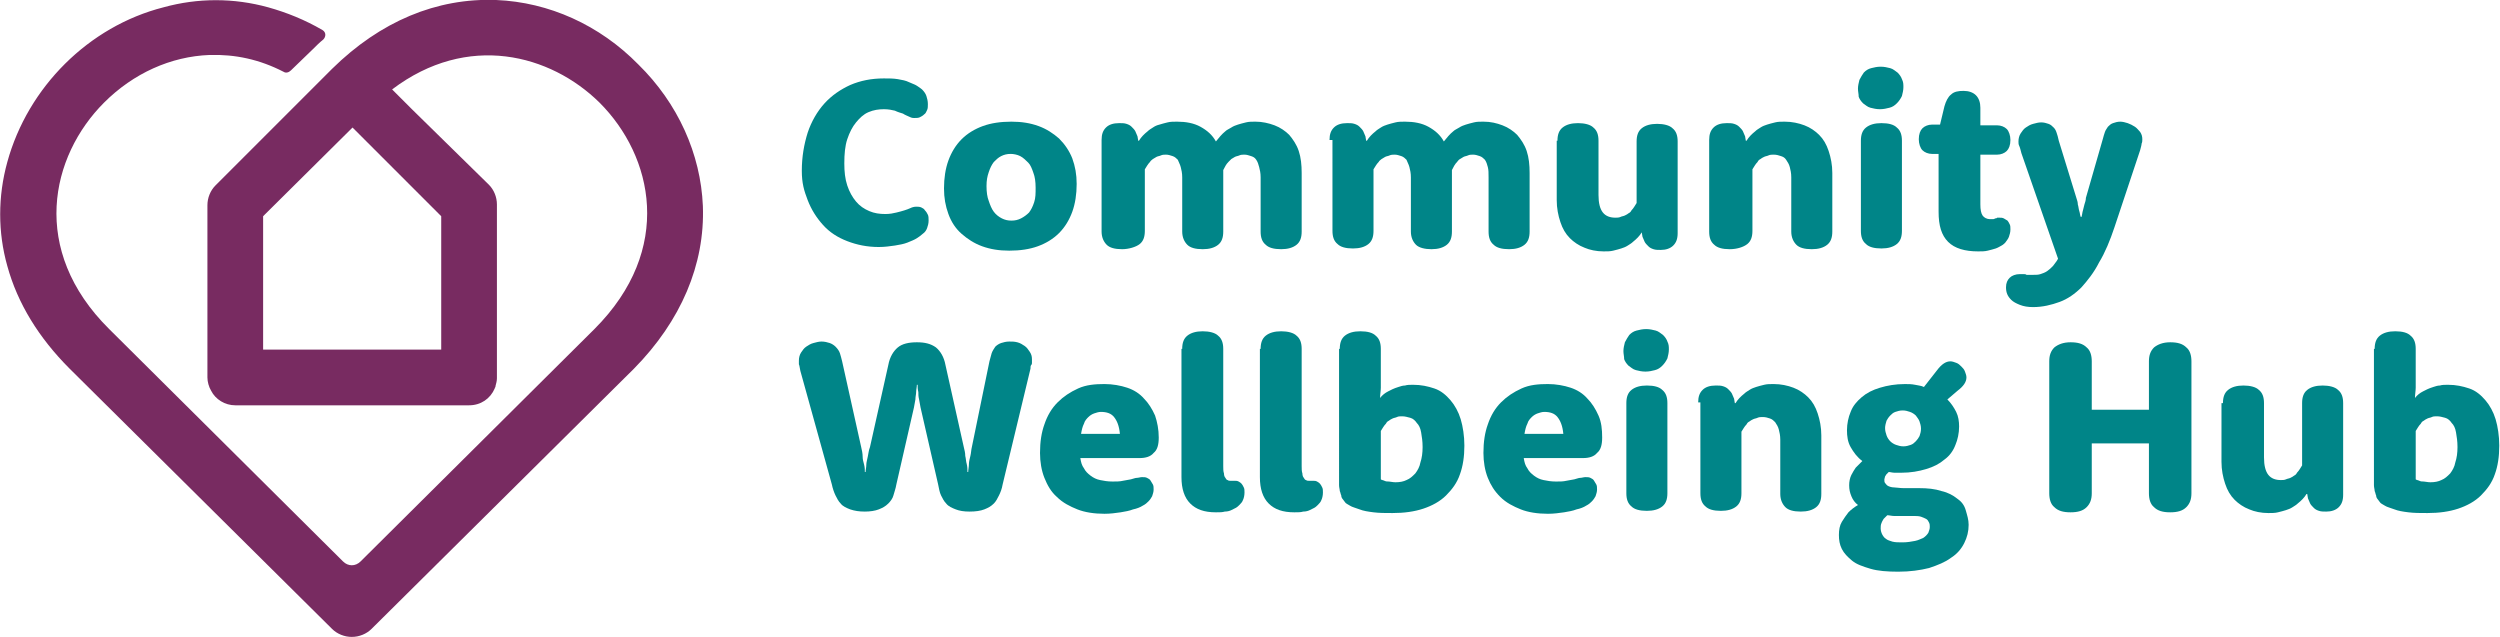 <?xml version="1.0" encoding="UTF-8"?>
<!-- Generator: Adobe Illustrator 25.3.1, SVG Export Plug-In . SVG Version: 6.00 Build 0)  -->
<svg xmlns="http://www.w3.org/2000/svg" xmlns:xlink="http://www.w3.org/1999/xlink" id="Layer_1" x="0px" y="0px" viewBox="0 0 341.1 86.9" style="enable-background:new 0 0 341.1 86.9;" xml:space="preserve">
<style type="text/css">
	.st0{fill:#782B61;}
	.st1{fill:#008588;}
</style>
<path class="st0" d="M95.9,28.1c-0.3-7.1-3.4-14-8.8-19.3C81.8,3.4,74.9,0.3,67.7,0c-8.1-0.3-15.8,2.9-22.4,9.4L29.4,25.3  C28.7,26,28.3,27,28.3,28v23.5c0,0.6,0.2,1.3,0.5,1.8c0.6,1.2,1.9,2,3.3,2H64c1.6,0,2.9-0.9,3.5-2.3c0-0.1,0.1-0.2,0.1-0.2v-0.1  c0.1-0.4,0.2-0.7,0.2-1.1V27.9c0-1-0.4-2-1.1-2.7L56.2,14.9l-2.7-2.7C63.8,4.4,75.1,7.4,81.8,14c7.3,7.3,10.2,20-0.7,30.9L49.2,76.6  c-0.7,0.7-1.7,0.7-2.4,0L14.9,44.9C4,34.1,6.9,21.3,14.2,14c4-4,9.1-6.3,14.4-6.5c3.5-0.1,6.8,0.6,10.1,2.3c0.3,0.2,0.7,0.1,1-0.2  l3-2.9c0.5-0.5,0.9-0.9,1.4-1.3c0.4-0.4,0.4-1-0.1-1.3c-2.4-1.4-4.9-2.4-7.4-3.1C31.9-0.3,27-0.3,22.3,1C12.1,3.6,3.8,11.9,1,22.1  c-1.3,4.7-1.3,9.6,0,14.2c1.4,5.1,4.3,9.8,8.5,14l35.8,35.5c0.7,0.7,1.7,1.1,2.7,1.1s2-0.4,2.7-1.1l35.8-35.5  C92.9,43.8,96.2,36.1,95.9,28.1z M60.2,29.5v18.2H35.9V29.5l12.2-12.1C48.1,17.4,60.2,29.5,60.2,29.5z"></path>
<g>
	<g>
		<path class="st1" d="M109.4,23.3c0-1.9,0.3-3.6,0.8-5.2c0.5-1.5,1.3-2.9,2.3-4c1-1.1,2.2-1.9,3.5-2.5c1.4-0.6,2.9-0.9,4.6-0.9    c0.7,0,1.3,0,1.9,0.1c0.6,0.1,1.1,0.2,1.5,0.4s0.8,0.3,1.1,0.5s0.6,0.4,0.7,0.5c0.3,0.3,0.5,0.6,0.6,0.9c0.1,0.3,0.2,0.7,0.2,1.1    c0,0.3,0,0.6-0.1,0.8c-0.1,0.2-0.2,0.5-0.4,0.6c-0.2,0.2-0.4,0.3-0.6,0.4c-0.2,0.1-0.5,0.1-0.8,0.1c-0.3,0-0.5-0.1-0.7-0.2    s-0.5-0.2-0.8-0.4c-0.3-0.1-0.7-0.2-1.1-0.4c-0.4-0.1-0.9-0.2-1.5-0.2c-0.7,0-1.4,0.1-2.1,0.4c-0.7,0.3-1.2,0.8-1.7,1.4    c-0.5,0.6-0.9,1.4-1.2,2.3c-0.3,0.9-0.4,2-0.4,3.3c0,1.1,0.1,2.1,0.4,3c0.3,0.9,0.7,1.6,1.2,2.2c0.5,0.6,1.1,1,1.8,1.3    s1.4,0.4,2.2,0.4c0.6,0,1.1-0.1,1.5-0.2c0.4-0.1,0.8-0.2,1.1-0.3s0.6-0.2,0.8-0.3c0.2-0.1,0.5-0.2,0.8-0.2c0.2,0,0.5,0,0.7,0.1    c0.2,0.1,0.4,0.2,0.5,0.4c0.2,0.2,0.3,0.4,0.4,0.6c0.1,0.2,0.1,0.5,0.1,0.8c0,0.4-0.1,0.7-0.2,1s-0.3,0.6-0.6,0.8    c-0.2,0.2-0.5,0.4-0.8,0.6c-0.3,0.2-0.8,0.4-1.3,0.6c-0.5,0.2-1.1,0.3-1.7,0.4c-0.7,0.1-1.4,0.2-2.2,0.2c-1.6,0-3-0.3-4.3-0.8    s-2.4-1.2-3.3-2.2s-1.6-2.1-2.1-3.4S109.4,25,109.4,23.3z"></path>
		<path class="st1" d="M128.8,25.7c0-1.4,0.2-2.7,0.6-3.8c0.4-1.1,1-2.1,1.8-2.9c0.8-0.8,1.8-1.4,2.9-1.8c1.1-0.4,2.4-0.6,3.9-0.6    c1.4,0,2.6,0.2,3.7,0.6c1.1,0.4,2,1,2.8,1.7c0.8,0.8,1.4,1.7,1.8,2.7c0.4,1.1,0.6,2.2,0.6,3.5c0,1.4-0.2,2.7-0.6,3.8    c-0.4,1.1-1,2.1-1.8,2.9c-0.8,0.8-1.8,1.4-2.9,1.8c-1.1,0.4-2.4,0.6-3.9,0.6c-1.4,0-2.6-0.2-3.7-0.6c-1.1-0.4-2-1-2.8-1.7    c-0.8-0.7-1.4-1.6-1.8-2.7C129,28.1,128.8,27,128.8,25.7z M134.6,25.4c0,0.8,0.1,1.5,0.3,2c0.2,0.6,0.4,1.1,0.7,1.5    c0.3,0.4,0.7,0.7,1.1,0.9c0.4,0.2,0.8,0.3,1.3,0.3c0.5,0,0.9-0.1,1.3-0.3c0.4-0.2,0.8-0.5,1.1-0.8c0.3-0.4,0.5-0.8,0.7-1.4    c0.2-0.6,0.2-1.2,0.2-2s-0.1-1.5-0.3-2c-0.2-0.6-0.4-1.1-0.7-1.4s-0.7-0.7-1.1-0.9c-0.4-0.2-0.9-0.3-1.3-0.3    c-0.5,0-0.9,0.1-1.3,0.3c-0.4,0.2-0.7,0.5-1,0.8c-0.3,0.4-0.5,0.8-0.7,1.4S134.6,24.6,134.6,25.4z"></path>
		<path class="st1" d="M150.3,19.1c0-0.8,0.2-1.3,0.6-1.7c0.4-0.4,1-0.6,1.8-0.6c0.4,0,0.7,0,1,0.1c0.3,0.1,0.5,0.2,0.7,0.4    s0.4,0.4,0.5,0.6s0.2,0.5,0.3,0.7l0.1,0.6h0.1c0.3-0.5,0.7-0.9,1.2-1.3c0.2-0.2,0.4-0.3,0.7-0.5s0.5-0.3,0.9-0.4    c0.3-0.1,0.7-0.2,1.1-0.3s0.8-0.1,1.3-0.1c1.2,0,2.3,0.2,3.2,0.7c0.9,0.5,1.6,1.1,2.1,2c0.4-0.5,0.8-1,1.3-1.4    c0.2-0.2,0.5-0.3,0.8-0.5c0.3-0.2,0.6-0.3,0.9-0.4c0.3-0.1,0.7-0.2,1.1-0.3c0.4-0.1,0.8-0.1,1.3-0.1c0.9,0,1.8,0.2,2.6,0.5    c0.8,0.3,1.5,0.8,2,1.3c0.5,0.6,1,1.3,1.3,2.2s0.4,1.9,0.4,3v8c0,0.8-0.2,1.4-0.7,1.8s-1.2,0.6-2.1,0.6c-1,0-1.7-0.2-2.1-0.6    c-0.5-0.4-0.7-1-0.7-1.8v-7.4c0-0.6-0.1-1-0.2-1.4c-0.1-0.4-0.2-0.7-0.4-1s-0.4-0.4-0.7-0.5c-0.3-0.1-0.6-0.2-0.9-0.2    c-0.2,0-0.5,0-0.7,0.1s-0.4,0.1-0.6,0.2s-0.3,0.2-0.5,0.3c-0.1,0.1-0.3,0.3-0.4,0.4c-0.3,0.3-0.5,0.7-0.7,1.1c0,0.2,0,0.4,0,0.7    c0,0.3,0,0.6,0,0.9v6.8c0,0.8-0.2,1.4-0.7,1.8c-0.5,0.4-1.2,0.6-2.1,0.6c-1,0-1.7-0.2-2.1-0.6s-0.7-1-0.7-1.8v-7.4    c0-0.6-0.1-1-0.2-1.4c-0.1-0.4-0.3-0.7-0.4-1c-0.2-0.2-0.4-0.4-0.7-0.5c-0.3-0.1-0.6-0.2-0.9-0.2c-0.2,0-0.5,0-0.7,0.1    s-0.4,0.1-0.6,0.2c-0.2,0.1-0.3,0.2-0.5,0.3c-0.1,0.1-0.3,0.2-0.4,0.4c-0.3,0.3-0.5,0.7-0.7,1v8.4c0,0.8-0.2,1.4-0.7,1.8    S154,34,153.1,34c-1,0-1.7-0.2-2.1-0.6s-0.7-1-0.7-1.8V19.1z"></path>
		<path class="st1" d="M181.4,19.1c0-0.8,0.2-1.3,0.6-1.7c0.4-0.4,1-0.6,1.8-0.6c0.4,0,0.7,0,1,0.1c0.3,0.1,0.5,0.2,0.7,0.4    c0.2,0.2,0.4,0.4,0.5,0.6s0.2,0.5,0.3,0.7l0.1,0.6h0.1c0.3-0.5,0.7-0.9,1.2-1.3c0.2-0.2,0.4-0.3,0.7-0.5s0.6-0.3,0.9-0.4    c0.3-0.1,0.7-0.2,1.1-0.3c0.4-0.1,0.8-0.1,1.3-0.1c1.2,0,2.3,0.2,3.2,0.7c0.9,0.5,1.6,1.1,2.1,2c0.4-0.5,0.8-1,1.3-1.4    c0.2-0.2,0.5-0.3,0.8-0.5c0.3-0.2,0.6-0.3,0.9-0.4c0.3-0.1,0.7-0.2,1.1-0.3c0.4-0.1,0.8-0.1,1.3-0.1c1,0,1.8,0.2,2.6,0.5    c0.8,0.3,1.5,0.8,2,1.3c0.5,0.6,1,1.3,1.3,2.2c0.3,0.9,0.4,1.9,0.4,3v8c0,0.8-0.2,1.4-0.7,1.8s-1.2,0.6-2.1,0.6    c-1,0-1.7-0.2-2.1-0.6c-0.5-0.4-0.7-1-0.7-1.8v-7.4c0-0.6,0-1-0.1-1.4c-0.1-0.4-0.2-0.7-0.4-1c-0.2-0.2-0.4-0.4-0.7-0.5    c-0.3-0.1-0.6-0.2-0.9-0.2c-0.2,0-0.5,0-0.7,0.1c-0.2,0.1-0.4,0.1-0.6,0.2c-0.2,0.1-0.3,0.2-0.5,0.3s-0.3,0.3-0.4,0.4    c-0.3,0.3-0.5,0.7-0.7,1.1c0,0.2,0,0.4,0,0.7c0,0.3,0,0.6,0,0.9v6.8c0,0.8-0.2,1.4-0.7,1.8c-0.5,0.4-1.2,0.6-2.1,0.6    s-1.7-0.2-2.1-0.6s-0.7-1-0.7-1.8v-7.4c0-0.6-0.1-1-0.2-1.4c-0.1-0.4-0.3-0.7-0.4-1c-0.2-0.2-0.4-0.4-0.7-0.5    c-0.3-0.1-0.6-0.2-0.9-0.2c-0.2,0-0.5,0-0.7,0.1c-0.2,0.1-0.4,0.1-0.6,0.2s-0.3,0.2-0.5,0.3c-0.1,0.1-0.3,0.2-0.4,0.4    c-0.3,0.3-0.5,0.7-0.7,1v8.4c0,0.8-0.2,1.4-0.7,1.8s-1.2,0.6-2.1,0.6c-1,0-1.7-0.2-2.1-0.6c-0.5-0.4-0.7-1-0.7-1.8V19.1z"></path>
		<path class="st1" d="M212.5,19.2c0-0.8,0.2-1.4,0.7-1.8c0.5-0.4,1.2-0.6,2.1-0.6s1.7,0.2,2.1,0.6c0.5,0.4,0.7,1,0.7,1.8v7.4    c0,1.1,0.2,1.9,0.6,2.4c0.4,0.5,1,0.7,1.7,0.7c0.2,0,0.5,0,0.7-0.1c0.2-0.1,0.4-0.1,0.6-0.2c0.2-0.1,0.4-0.2,0.5-0.3    c0.2-0.1,0.3-0.2,0.4-0.4c0.3-0.3,0.5-0.7,0.7-1v-8.4c0-0.8,0.2-1.4,0.7-1.8c0.5-0.4,1.2-0.6,2.1-0.6s1.7,0.2,2.1,0.6    c0.5,0.4,0.7,1,0.7,1.8v12.5c0,0.8-0.2,1.3-0.6,1.7c-0.4,0.4-1,0.6-1.7,0.6c-0.4,0-0.7,0-1-0.1c-0.3-0.1-0.5-0.2-0.7-0.4    s-0.4-0.4-0.5-0.6c-0.1-0.2-0.2-0.5-0.3-0.7l-0.1-0.6H224c-0.3,0.5-0.7,0.9-1.2,1.3c-0.2,0.2-0.4,0.3-0.7,0.5    c-0.3,0.2-0.6,0.3-0.9,0.4c-0.3,0.1-0.7,0.2-1.1,0.3c-0.4,0.1-0.8,0.1-1.3,0.1c-1,0-1.9-0.2-2.6-0.5c-0.8-0.3-1.5-0.8-2-1.3    c-0.6-0.6-1-1.3-1.3-2.2c-0.3-0.9-0.5-1.9-0.5-3V19.2z"></path>
		<path class="st1" d="M233.2,19.1c0-0.8,0.2-1.3,0.6-1.7c0.4-0.4,1-0.6,1.8-0.6c0.4,0,0.7,0,1,0.1c0.3,0.1,0.5,0.2,0.7,0.4    c0.2,0.2,0.4,0.4,0.5,0.6s0.2,0.5,0.3,0.7l0.1,0.6h0.1c0.3-0.5,0.7-0.9,1.2-1.3c0.2-0.2,0.4-0.3,0.7-0.5s0.6-0.3,0.9-0.4    c0.3-0.1,0.7-0.2,1.1-0.3c0.4-0.1,0.8-0.1,1.3-0.1c1,0,1.9,0.2,2.7,0.5c0.8,0.3,1.5,0.8,2,1.3c0.6,0.6,1,1.3,1.3,2.2    s0.5,1.9,0.5,3v8c0,0.8-0.2,1.4-0.7,1.8c-0.5,0.4-1.2,0.6-2.1,0.6c-1,0-1.7-0.2-2.1-0.6s-0.7-1-0.7-1.8v-7.4c0-0.6-0.1-1-0.2-1.4    c-0.1-0.4-0.3-0.7-0.5-1s-0.4-0.4-0.7-0.5c-0.3-0.1-0.6-0.2-1-0.2c-0.2,0-0.5,0-0.7,0.1c-0.2,0.1-0.4,0.1-0.6,0.2    s-0.4,0.2-0.5,0.3c-0.2,0.1-0.3,0.2-0.4,0.4c-0.3,0.3-0.5,0.7-0.7,1v8.4c0,0.8-0.2,1.4-0.7,1.8S237,34,236,34    c-1,0-1.7-0.2-2.1-0.6c-0.5-0.4-0.7-1-0.7-1.8V19.1z"></path>
		<path class="st1" d="M253.5,12.1c0-0.4,0.1-0.8,0.2-1.2c0.2-0.4,0.4-0.7,0.6-1c0.3-0.3,0.6-0.5,1-0.6c0.4-0.1,0.8-0.2,1.3-0.2    c0.5,0,0.9,0.1,1.3,0.2c0.4,0.1,0.7,0.4,1,0.6c0.3,0.3,0.5,0.6,0.6,0.9c0.2,0.4,0.2,0.7,0.2,1.1c0,0.4-0.1,0.8-0.2,1.2    c-0.2,0.4-0.4,0.7-0.7,1c-0.3,0.3-0.6,0.5-1,0.6c-0.4,0.1-0.8,0.2-1.3,0.2c-0.5,0-0.9-0.1-1.3-0.2c-0.4-0.1-0.7-0.4-1-0.6    c-0.3-0.3-0.5-0.6-0.6-0.9C253.6,12.8,253.5,12.5,253.5,12.1z M253.9,19.2c0-0.8,0.2-1.4,0.7-1.8c0.5-0.4,1.2-0.6,2.1-0.6    c1,0,1.7,0.2,2.1,0.6c0.5,0.4,0.7,1,0.7,1.8v12.3c0,0.8-0.2,1.4-0.7,1.8s-1.2,0.6-2.1,0.6c-1,0-1.7-0.2-2.1-0.6    c-0.5-0.4-0.7-1-0.7-1.8V19.2z"></path>
		<path class="st1" d="M263.6,21c-0.5,0-1-0.2-1.3-0.5c-0.3-0.3-0.5-0.9-0.5-1.5c0-0.7,0.2-1.2,0.5-1.5c0.3-0.3,0.8-0.5,1.3-0.5h1.1    l0.6-2.5c0.2-0.7,0.5-1.3,0.9-1.6c0.4-0.4,1-0.5,1.7-0.5c0.7,0,1.3,0.2,1.7,0.6c0.4,0.4,0.6,1,0.6,1.7v2.4h2.3    c0.5,0,1,0.2,1.3,0.5s0.5,0.9,0.5,1.5c0,0.7-0.2,1.2-0.5,1.5c-0.3,0.3-0.8,0.5-1.3,0.5h-2.3v6.8c0,0.7,0.1,1.2,0.3,1.5    c0.2,0.3,0.6,0.5,1,0.5c0.2,0,0.3,0,0.4,0s0.2,0,0.3-0.1c0.1,0,0.2,0,0.3-0.1c0.1,0,0.2,0,0.3,0c0.2,0,0.4,0,0.6,0.1    s0.3,0.2,0.5,0.3c0.1,0.1,0.2,0.3,0.3,0.5s0.1,0.4,0.1,0.7c0,0.4-0.1,0.7-0.2,1c-0.1,0.3-0.3,0.5-0.5,0.8    c-0.1,0.1-0.3,0.3-0.5,0.4c-0.2,0.1-0.5,0.3-0.8,0.4c-0.3,0.1-0.7,0.2-1.1,0.3c-0.4,0.1-0.8,0.1-1.3,0.1c-1.8,0-3.2-0.4-4.1-1.3    c-0.9-0.9-1.3-2.2-1.3-4.1V21H263.6z"></path>
		<path class="st1" d="M275.8,20.9c-0.1-0.4-0.2-0.8-0.3-1s-0.1-0.4-0.1-0.6c0-0.4,0.1-0.8,0.3-1.1c0.2-0.3,0.4-0.6,0.7-0.8    c0.3-0.2,0.6-0.4,1-0.5c0.4-0.1,0.7-0.2,1.1-0.2c0.4,0,0.7,0.1,1,0.2c0.3,0.1,0.5,0.3,0.7,0.5c0.2,0.2,0.3,0.4,0.4,0.7    c0.1,0.3,0.2,0.6,0.3,1.1l2.4,7.8c0.1,0.3,0.2,0.6,0.2,0.9c0.1,0.3,0.1,0.6,0.2,0.9c0.1,0.3,0.1,0.6,0.2,0.8h0.1    c0.1-0.3,0.1-0.6,0.2-0.9c0.1-0.3,0.1-0.5,0.2-0.8c0.1-0.3,0.2-0.6,0.2-0.9l2.3-8c0.1-0.4,0.2-0.7,0.3-1c0.1-0.3,0.3-0.5,0.4-0.7    c0.2-0.2,0.4-0.4,0.7-0.5c0.3-0.1,0.6-0.2,1-0.2c0.3,0,0.7,0.1,1,0.2s0.7,0.3,1,0.5s0.5,0.5,0.7,0.7c0.2,0.3,0.3,0.6,0.3,1    c0,0.2,0,0.4-0.1,0.6c0,0.2-0.1,0.5-0.2,0.9L288.5,31c-0.6,1.8-1.3,3.5-2.1,4.8c-0.7,1.4-1.6,2.5-2.4,3.4c-0.9,0.9-1.9,1.6-3,2    s-2.3,0.7-3.6,0.7c-0.7,0-1.3-0.1-1.8-0.3c-0.5-0.2-0.9-0.4-1.2-0.7c-0.5-0.5-0.7-1-0.7-1.7c0-0.6,0.2-1,0.5-1.3    c0.3-0.3,0.8-0.5,1.4-0.5c0.2,0,0.4,0,0.5,0c0.1,0,0.3,0,0.4,0.1c0.1,0,0.3,0,0.4,0c0.1,0,0.3,0,0.5,0c0.4,0,0.7,0,1-0.1    s0.6-0.2,0.9-0.4c0.3-0.2,0.5-0.4,0.8-0.7c0.2-0.3,0.5-0.6,0.7-1L275.8,20.9z"></path>
		<path class="st1" d="M109.2,50.6c-0.1-0.4-0.1-0.7-0.2-0.9c0-0.2,0-0.3,0-0.5c0-0.4,0.1-0.8,0.3-1.1c0.2-0.3,0.4-0.6,0.7-0.8    c0.3-0.2,0.6-0.4,1-0.5c0.4-0.1,0.7-0.2,1.1-0.2c0.4,0,0.8,0.1,1.1,0.2c0.3,0.1,0.6,0.3,0.8,0.5c0.3,0.3,0.5,0.6,0.6,0.9    c0.1,0.3,0.2,0.7,0.3,1.1l2.6,11.7c0.1,0.4,0.2,0.9,0.2,1.3s0.1,0.7,0.2,1.1c0.1,0.4,0.1,0.7,0.1,1h0.1c0-0.3,0.1-0.6,0.1-1    c0-0.3,0.1-0.6,0.2-1.1c0.1-0.4,0.1-0.8,0.3-1.3l2.5-11.2c0.2-1.1,0.7-1.9,1.3-2.4c0.6-0.5,1.5-0.7,2.6-0.7c1.1,0,1.9,0.2,2.6,0.7    c0.6,0.5,1.1,1.3,1.3,2.4l2.5,11.2c0.1,0.4,0.2,0.8,0.2,1.2c0.1,0.4,0.1,0.8,0.2,1.1c0.1,0.4,0.1,0.7,0.1,1.1h0.1    c0-0.3,0.1-0.7,0.1-1.1c0-0.3,0.1-0.7,0.2-1.1c0.1-0.4,0.1-0.8,0.2-1.2l2.4-11.7c0.1-0.4,0.2-0.7,0.3-1.1c0.1-0.3,0.3-0.6,0.5-0.9    c0.2-0.2,0.5-0.4,0.8-0.5s0.7-0.2,1.1-0.2c0.4,0,0.7,0,1.1,0.1c0.4,0.1,0.7,0.3,1,0.5c0.3,0.2,0.5,0.5,0.7,0.8s0.3,0.6,0.3,1    c0,0.1,0,0.2,0,0.2c0,0.1,0,0.2,0,0.3s0,0.2-0.1,0.3s-0.1,0.3-0.1,0.5l-3.8,15.8c-0.1,0.6-0.3,1.1-0.5,1.5    c-0.2,0.4-0.4,0.8-0.7,1.1c-0.4,0.4-0.8,0.6-1.3,0.8c-0.5,0.2-1.2,0.3-2,0.3c-0.8,0-1.4-0.1-1.9-0.3c-0.5-0.2-1-0.4-1.3-0.8    c-0.3-0.3-0.5-0.7-0.7-1.1c-0.2-0.4-0.3-1-0.4-1.5l-2.4-10.5c-0.1-0.4-0.1-0.7-0.2-1.1c-0.1-0.4-0.1-0.7-0.1-1    c-0.1-0.4-0.1-0.7-0.1-1h-0.1c0,0.3-0.1,0.7-0.1,1c0,0.3-0.1,0.6-0.1,1c-0.1,0.4-0.1,0.7-0.2,1.1l-2.4,10.5    c-0.1,0.6-0.3,1.1-0.4,1.5s-0.4,0.8-0.7,1.1c-0.4,0.4-0.8,0.6-1.3,0.8c-0.5,0.2-1.2,0.3-1.9,0.3c-0.8,0-1.4-0.1-2-0.3    c-0.5-0.2-1-0.4-1.3-0.8c-0.3-0.3-0.5-0.7-0.7-1.1c-0.2-0.4-0.4-1-0.5-1.5L109.2,50.6z"></path>
		<path class="st1" d="M147.4,62.5L147.4,62.5c0.1,0.6,0.2,1,0.5,1.4c0.2,0.4,0.5,0.7,0.9,1s0.8,0.5,1.3,0.6c0.5,0.1,1,0.2,1.7,0.2    c0.5,0,1,0,1.4-0.1c0.4-0.1,0.7-0.1,1.1-0.2s0.6-0.2,0.8-0.2s0.5-0.1,0.7-0.1c0.3,0,0.5,0,0.7,0.1c0.2,0.1,0.4,0.2,0.5,0.4    c0.1,0.2,0.2,0.3,0.3,0.5c0.1,0.2,0.1,0.4,0.1,0.7c0,0.3-0.1,0.6-0.2,0.9c-0.1,0.2-0.3,0.5-0.5,0.7c-0.2,0.2-0.4,0.4-0.8,0.6    c-0.3,0.2-0.8,0.4-1.3,0.5c-0.5,0.2-1.1,0.3-1.7,0.4c-0.7,0.1-1.4,0.2-2.2,0.2c-1.4,0-2.7-0.2-3.7-0.6s-2-0.9-2.8-1.7    c-0.8-0.7-1.3-1.6-1.7-2.6c-0.4-1-0.6-2.2-0.6-3.4c0-1.5,0.2-2.8,0.6-3.9c0.4-1.2,1-2.2,1.8-3s1.7-1.4,2.8-1.9s2.3-0.6,3.6-0.6    c1.1,0,2.2,0.2,3.1,0.5c0.9,0.3,1.7,0.8,2.3,1.5c0.6,0.6,1.1,1.4,1.5,2.3c0.3,0.9,0.5,1.9,0.5,3c0,1-0.2,1.7-0.7,2.1    c-0.4,0.5-1.1,0.7-1.9,0.7H147.4z M152.8,59.2c-0.1-1.1-0.4-1.8-0.8-2.3c-0.4-0.5-1-0.7-1.8-0.7c-0.3,0-0.6,0.1-0.9,0.2    c-0.3,0.1-0.6,0.3-0.8,0.5c-0.2,0.2-0.5,0.5-0.6,0.9c-0.2,0.4-0.3,0.8-0.4,1.4H152.8z"></path>
		<path class="st1" d="M161.3,47.6c0-0.8,0.2-1.4,0.7-1.8c0.5-0.4,1.2-0.6,2.1-0.6s1.7,0.2,2.1,0.6c0.5,0.4,0.7,1,0.7,1.8v16    c0,0.4,0,0.7,0.1,1c0,0.3,0.1,0.5,0.2,0.6c0.1,0.2,0.2,0.3,0.3,0.3c0.1,0.1,0.3,0.1,0.4,0.1c0.1,0,0.2,0,0.3,0s0.2,0,0.3,0    c0.2,0,0.3,0,0.5,0.1c0.2,0.1,0.3,0.2,0.4,0.3s0.2,0.3,0.3,0.5s0.1,0.4,0.1,0.7c0,0.4-0.1,0.8-0.2,1c-0.1,0.3-0.3,0.5-0.5,0.7    c-0.1,0.1-0.3,0.3-0.5,0.4c-0.2,0.1-0.4,0.2-0.6,0.3c-0.2,0.1-0.5,0.2-0.9,0.2c-0.3,0.1-0.7,0.1-1.2,0.1c-1.6,0-2.7-0.4-3.5-1.2    c-0.8-0.8-1.2-2-1.2-3.6V47.6z"></path>
		<path class="st1" d="M172,47.6c0-0.8,0.2-1.4,0.7-1.8c0.5-0.4,1.2-0.6,2.1-0.6s1.7,0.2,2.1,0.6c0.5,0.4,0.7,1,0.7,1.8v16    c0,0.4,0,0.7,0.1,1c0,0.3,0.1,0.5,0.2,0.6c0.1,0.2,0.2,0.3,0.3,0.3c0.1,0.1,0.3,0.1,0.4,0.1c0.1,0,0.2,0,0.3,0s0.2,0,0.3,0    c0.2,0,0.3,0,0.5,0.1c0.2,0.1,0.3,0.2,0.4,0.3s0.2,0.3,0.3,0.5s0.1,0.4,0.1,0.7c0,0.4-0.1,0.8-0.2,1c-0.1,0.3-0.3,0.5-0.5,0.7    c-0.1,0.1-0.3,0.3-0.5,0.4c-0.2,0.1-0.4,0.2-0.6,0.3c-0.2,0.1-0.5,0.2-0.9,0.2c-0.3,0.1-0.7,0.1-1.2,0.1c-1.6,0-2.7-0.4-3.5-1.2    c-0.8-0.8-1.2-2-1.2-3.6V47.6z"></path>
		<path class="st1" d="M182.8,47.6c0-0.8,0.2-1.4,0.7-1.8c0.5-0.4,1.2-0.6,2.1-0.6c1,0,1.7,0.2,2.1,0.6c0.5,0.4,0.7,1,0.7,1.8v3.9    c0,0.5,0,0.9,0,1.4c0,0.4-0.1,0.9-0.1,1.4h0c0.3-0.4,0.7-0.7,1.1-0.9c0.2-0.1,0.4-0.2,0.6-0.3c0.2-0.1,0.5-0.2,0.8-0.3    c0.3-0.1,0.6-0.2,0.9-0.2c0.3-0.1,0.7-0.1,1.1-0.1c1.1,0,2,0.2,2.9,0.5c0.9,0.3,1.6,0.9,2.2,1.6c0.6,0.7,1.1,1.6,1.4,2.6    c0.3,1,0.5,2.3,0.5,3.6c0,1.5-0.2,2.8-0.6,3.9c-0.4,1.2-1.1,2.1-1.9,2.9s-1.9,1.4-3.1,1.8S191.6,70,190,70c-1,0-1.8,0-2.6-0.1    s-1.4-0.2-1.9-0.4s-1-0.3-1.3-0.5s-0.6-0.3-0.7-0.5c-0.1-0.1-0.2-0.3-0.3-0.4c-0.1-0.1-0.2-0.3-0.2-0.5c-0.1-0.2-0.1-0.4-0.2-0.6    c0-0.2-0.1-0.5-0.1-0.8V47.6z M188.4,65.4c0.1,0.1,0.3,0.1,0.5,0.2c0.2,0.1,0.4,0.1,0.6,0.1c0.2,0,0.5,0.1,0.9,0.1    c0.6,0,1.1-0.1,1.5-0.3c0.5-0.2,0.8-0.5,1.2-0.9c0.3-0.4,0.6-0.9,0.7-1.5c0.2-0.6,0.3-1.3,0.3-2.1c0-0.8-0.1-1.4-0.2-2    s-0.3-1-0.6-1.3c-0.2-0.3-0.5-0.6-0.9-0.7s-0.7-0.2-1.1-0.2c-0.3,0-0.5,0-0.7,0.1c-0.2,0.1-0.4,0.1-0.6,0.2    c-0.2,0.1-0.4,0.2-0.5,0.3c-0.2,0.1-0.3,0.2-0.4,0.4c-0.3,0.3-0.5,0.7-0.7,1V65.4z"></path>
		<path class="st1" d="M207.9,62.5L207.9,62.5c0.1,0.6,0.2,1,0.5,1.4c0.2,0.4,0.5,0.7,0.9,1c0.4,0.3,0.8,0.5,1.3,0.6    c0.5,0.1,1,0.2,1.7,0.2c0.5,0,1,0,1.4-0.1s0.7-0.1,1.1-0.2s0.6-0.2,0.8-0.2s0.5-0.1,0.7-0.1c0.3,0,0.5,0,0.7,0.1    c0.2,0.1,0.4,0.2,0.5,0.4c0.1,0.2,0.2,0.3,0.3,0.5c0.1,0.2,0.1,0.4,0.1,0.7c0,0.3-0.1,0.6-0.2,0.9c-0.1,0.2-0.3,0.5-0.5,0.7    c-0.2,0.2-0.4,0.4-0.8,0.6c-0.3,0.2-0.8,0.4-1.3,0.5c-0.5,0.2-1.1,0.3-1.7,0.4c-0.7,0.1-1.4,0.2-2.2,0.2c-1.4,0-2.7-0.2-3.7-0.6    s-2-0.9-2.8-1.7s-1.3-1.6-1.7-2.6c-0.4-1-0.6-2.2-0.6-3.4c0-1.5,0.2-2.8,0.6-3.9c0.4-1.2,1-2.2,1.8-3c0.8-0.8,1.7-1.4,2.8-1.9    s2.3-0.6,3.6-0.6c1.1,0,2.2,0.2,3.1,0.5c0.9,0.3,1.7,0.8,2.3,1.5c0.6,0.6,1.1,1.4,1.5,2.3s0.5,1.9,0.5,3c0,1-0.2,1.7-0.7,2.1    c-0.4,0.5-1.1,0.7-1.9,0.7H207.9z M213.3,59.2c-0.1-1.1-0.4-1.8-0.8-2.3c-0.4-0.5-1-0.7-1.8-0.7c-0.3,0-0.6,0.1-0.9,0.2    s-0.6,0.3-0.8,0.5s-0.5,0.5-0.6,0.9c-0.2,0.4-0.3,0.8-0.4,1.4H213.3z"></path>
		<path class="st1" d="M221.5,47.9c0-0.4,0.1-0.8,0.2-1.2c0.2-0.4,0.4-0.7,0.6-1c0.3-0.3,0.6-0.5,1-0.6c0.4-0.1,0.8-0.2,1.3-0.2    c0.5,0,0.9,0.1,1.3,0.2c0.4,0.1,0.7,0.4,1,0.6c0.3,0.3,0.5,0.6,0.6,0.9c0.2,0.4,0.2,0.7,0.2,1.1c0,0.4-0.1,0.8-0.2,1.2    c-0.2,0.4-0.4,0.7-0.7,1c-0.3,0.3-0.6,0.5-1,0.6s-0.8,0.2-1.3,0.2c-0.5,0-0.9-0.1-1.3-0.2c-0.4-0.1-0.7-0.4-1-0.6    c-0.3-0.3-0.5-0.6-0.6-0.9C221.6,48.6,221.5,48.3,221.5,47.9z M221.9,55c0-0.8,0.2-1.4,0.7-1.8c0.5-0.4,1.2-0.6,2.1-0.6    c1,0,1.7,0.2,2.1,0.6c0.5,0.4,0.7,1,0.7,1.8v12.3c0,0.8-0.2,1.4-0.7,1.8s-1.2,0.6-2.1,0.6c-1,0-1.7-0.2-2.1-0.6    c-0.5-0.4-0.7-1-0.7-1.8V55z"></path>
		<path class="st1" d="M231.7,54.9c0-0.8,0.2-1.3,0.6-1.7c0.4-0.4,1-0.6,1.8-0.6c0.4,0,0.7,0,1,0.1s0.5,0.2,0.7,0.4    c0.2,0.2,0.4,0.4,0.5,0.6c0.1,0.2,0.2,0.5,0.3,0.7l0.1,0.6h0.1c0.3-0.5,0.7-0.9,1.2-1.3c0.2-0.2,0.4-0.3,0.7-0.5s0.6-0.3,0.9-0.4    s0.7-0.2,1.1-0.3c0.4-0.1,0.8-0.1,1.3-0.1c1,0,1.9,0.2,2.7,0.5c0.8,0.3,1.5,0.8,2,1.3c0.6,0.6,1,1.3,1.3,2.2    c0.3,0.9,0.5,1.9,0.5,3v8c0,0.8-0.2,1.4-0.7,1.8c-0.5,0.4-1.2,0.6-2.1,0.6c-1,0-1.7-0.2-2.1-0.6s-0.7-1-0.7-1.8v-7.4    c0-0.6-0.1-1-0.2-1.4c-0.1-0.4-0.3-0.7-0.5-1c-0.2-0.2-0.4-0.4-0.7-0.5c-0.3-0.1-0.6-0.2-1-0.2c-0.2,0-0.5,0-0.7,0.1    c-0.2,0.1-0.4,0.1-0.6,0.2s-0.4,0.2-0.5,0.3c-0.2,0.1-0.3,0.2-0.4,0.4c-0.3,0.3-0.5,0.7-0.7,1v8.4c0,0.8-0.2,1.4-0.7,1.8    s-1.2,0.6-2.1,0.6c-1,0-1.7-0.2-2.1-0.6c-0.5-0.4-0.7-1-0.7-1.8V54.9z"></path>
		<path class="st1" d="M265.7,54.5c0.5,0.5,0.9,1.1,1.2,1.7c0.3,0.6,0.4,1.3,0.4,2c0,0.9-0.2,1.8-0.5,2.5c-0.3,0.8-0.8,1.5-1.5,2    c-0.7,0.6-1.5,1-2.5,1.3c-1,0.3-2.1,0.5-3.4,0.5c-0.3,0-0.6,0-0.9,0c-0.3,0-0.6-0.1-0.8-0.1c-0.1,0.1-0.2,0.2-0.3,0.3    c-0.1,0.1-0.1,0.2-0.2,0.3c0,0.1-0.1,0.3-0.1,0.4c0,0.2,0,0.4,0.1,0.5c0.1,0.1,0.2,0.3,0.4,0.4c0.2,0.1,0.5,0.2,0.8,0.2    s0.8,0.1,1.3,0.1h2.1c1.2,0,2.2,0.1,3.1,0.4c0.9,0.2,1.6,0.6,2.1,1c0.6,0.4,1,0.9,1.2,1.6s0.4,1.3,0.4,2c0,0.9-0.2,1.7-0.6,2.5    c-0.4,0.8-1,1.5-1.8,2c-0.8,0.6-1.8,1-3,1.4c-1.2,0.3-2.6,0.5-4.2,0.5c-1.5,0-2.8-0.1-3.8-0.4c-1-0.3-1.9-0.6-2.5-1.1    s-1.1-1-1.4-1.6c-0.3-0.6-0.4-1.2-0.4-1.9c0-0.7,0.1-1.3,0.4-1.8c0.3-0.5,0.6-0.9,0.9-1.3c0.4-0.4,0.8-0.7,1.3-1    c-0.4-0.3-0.7-0.7-0.9-1.2s-0.3-0.9-0.3-1.5c0-0.5,0.1-1,0.3-1.4c0.2-0.4,0.4-0.7,0.6-1c0.3-0.3,0.6-0.6,0.9-0.9    c-0.7-0.5-1.2-1.2-1.6-1.9c-0.4-0.7-0.5-1.5-0.5-2.3c0-0.9,0.2-1.8,0.5-2.5c0.3-0.8,0.8-1.4,1.5-2s1.5-1,2.5-1.3    c1-0.3,2.1-0.5,3.4-0.5c0.5,0,0.9,0,1.4,0.1c0.4,0.1,0.8,0.1,1.2,0.3l1.8-2.3c0.3-0.4,0.6-0.7,0.9-0.9c0.3-0.2,0.6-0.3,0.9-0.3    c0.3,0,0.5,0.1,0.8,0.2c0.3,0.1,0.5,0.3,0.7,0.5c0.2,0.2,0.4,0.4,0.5,0.7c0.1,0.3,0.2,0.5,0.2,0.8c0,0.3-0.1,0.6-0.3,0.9    c-0.2,0.3-0.5,0.6-0.9,0.9L265.7,54.5z M259.3,70.4c-0.3,0-0.6,0-0.9,0c-0.3,0-0.6-0.1-0.9-0.1c-0.2,0.2-0.3,0.3-0.5,0.5    c-0.1,0.2-0.2,0.3-0.3,0.6c-0.1,0.2-0.1,0.5-0.1,0.7c0,0.3,0.1,0.6,0.2,0.8s0.3,0.5,0.5,0.6c0.2,0.2,0.6,0.3,0.9,0.4    c0.4,0.1,0.8,0.1,1.4,0.1c0.6,0,1.2-0.1,1.7-0.2c0.5-0.1,0.8-0.3,1.1-0.4c0.3-0.2,0.5-0.4,0.7-0.7c0.1-0.3,0.2-0.5,0.2-0.8    c0-0.2,0-0.4-0.1-0.6c-0.1-0.2-0.2-0.4-0.4-0.5c-0.2-0.1-0.4-0.2-0.7-0.3c-0.3-0.1-0.7-0.1-1.1-0.1H259.3z M257.2,58.4    c0,0.4,0.1,0.7,0.2,1c0.1,0.3,0.3,0.6,0.5,0.8s0.5,0.4,0.8,0.5c0.3,0.1,0.6,0.2,1,0.2c0.4,0,0.7-0.1,1-0.2s0.5-0.3,0.7-0.5    c0.2-0.2,0.4-0.5,0.5-0.7c0.1-0.3,0.2-0.6,0.2-1c0-0.4-0.1-0.7-0.2-1s-0.3-0.5-0.5-0.8c-0.2-0.2-0.5-0.4-0.8-0.5    c-0.3-0.1-0.6-0.2-1-0.2c-0.4,0-0.7,0.1-1,0.2s-0.5,0.3-0.7,0.5c-0.2,0.2-0.4,0.5-0.5,0.7C257.3,57.7,257.2,58.1,257.2,58.4z"></path>
		<path class="st1" d="M285.4,67.3c0,0.8-0.2,1.4-0.7,1.9s-1.2,0.7-2.2,0.7c-1,0-1.7-0.2-2.2-0.7c-0.5-0.4-0.7-1.1-0.7-1.9v-18    c0-0.8,0.2-1.4,0.7-1.9c0.5-0.4,1.2-0.7,2.2-0.7c1,0,1.7,0.2,2.2,0.7c0.5,0.4,0.7,1.1,0.7,1.9v6.6h7.8v-6.6c0-0.8,0.2-1.4,0.7-1.9    c0.5-0.4,1.2-0.7,2.2-0.7c1,0,1.7,0.2,2.2,0.7c0.5,0.4,0.7,1.1,0.7,1.9v18c0,0.8-0.2,1.4-0.7,1.9s-1.2,0.7-2.2,0.7    c-1,0-1.7-0.2-2.2-0.7c-0.5-0.4-0.7-1.1-0.7-1.9v-6.8h-7.8V67.3z"></path>
		<path class="st1" d="M303.3,55c0-0.8,0.2-1.4,0.7-1.8c0.5-0.4,1.2-0.6,2.1-0.6s1.7,0.2,2.1,0.6c0.5,0.4,0.7,1,0.7,1.8v7.4    c0,1.1,0.2,1.9,0.6,2.4c0.4,0.5,1,0.7,1.7,0.7c0.2,0,0.5,0,0.7-0.1c0.2-0.1,0.4-0.1,0.6-0.2c0.2-0.1,0.4-0.2,0.5-0.3    c0.2-0.1,0.3-0.2,0.4-0.4c0.3-0.3,0.5-0.7,0.7-1V55c0-0.8,0.2-1.4,0.7-1.8c0.5-0.4,1.2-0.6,2.1-0.6s1.7,0.2,2.1,0.6    c0.5,0.4,0.7,1,0.7,1.8v12.5c0,0.8-0.2,1.3-0.6,1.7c-0.4,0.4-1,0.6-1.7,0.6c-0.4,0-0.7,0-1-0.1c-0.3-0.1-0.5-0.2-0.7-0.4    s-0.4-0.4-0.5-0.6c-0.1-0.2-0.2-0.5-0.3-0.7l-0.1-0.6h-0.1c-0.3,0.5-0.7,0.9-1.2,1.3c-0.2,0.2-0.4,0.3-0.7,0.5    c-0.3,0.2-0.6,0.3-0.9,0.4c-0.3,0.1-0.7,0.2-1.1,0.3c-0.4,0.1-0.8,0.1-1.3,0.1c-1,0-1.9-0.2-2.6-0.5c-0.8-0.3-1.5-0.8-2-1.3    c-0.6-0.6-1-1.3-1.3-2.2c-0.3-0.9-0.5-1.9-0.5-3V55z"></path>
		<path class="st1" d="M324,47.6c0-0.8,0.2-1.4,0.7-1.8c0.5-0.4,1.2-0.6,2.1-0.6c1,0,1.7,0.2,2.1,0.6c0.5,0.4,0.7,1,0.7,1.8v3.9    c0,0.5,0,0.9,0,1.4c0,0.4-0.1,0.9-0.1,1.4h0c0.3-0.4,0.7-0.7,1.1-0.9c0.2-0.1,0.4-0.2,0.6-0.3c0.2-0.1,0.5-0.2,0.8-0.3    c0.3-0.1,0.6-0.2,0.9-0.2c0.3-0.1,0.7-0.1,1.1-0.1c1.1,0,2,0.2,2.9,0.5c0.9,0.3,1.6,0.9,2.2,1.6c0.6,0.7,1.1,1.6,1.4,2.6    c0.3,1,0.5,2.3,0.5,3.6c0,1.5-0.2,2.8-0.6,3.9c-0.4,1.2-1.1,2.1-1.9,2.9s-1.9,1.4-3.1,1.8s-2.6,0.6-4.2,0.6c-1,0-1.8,0-2.6-0.1    s-1.4-0.2-1.9-0.4s-1-0.3-1.3-0.5s-0.6-0.3-0.7-0.5c-0.1-0.1-0.2-0.3-0.3-0.4c-0.1-0.1-0.2-0.3-0.2-0.5c-0.1-0.2-0.1-0.4-0.2-0.6    c0-0.2-0.1-0.5-0.1-0.8V47.6z M329.6,65.4c0.1,0.1,0.3,0.1,0.5,0.2c0.2,0.1,0.4,0.1,0.6,0.1c0.2,0,0.5,0.1,0.9,0.1    c0.6,0,1.1-0.1,1.5-0.3c0.5-0.2,0.8-0.5,1.2-0.9c0.3-0.4,0.6-0.9,0.7-1.5c0.2-0.6,0.3-1.3,0.3-2.1c0-0.8-0.1-1.4-0.2-2    s-0.3-1-0.6-1.3c-0.2-0.3-0.5-0.6-0.9-0.7s-0.7-0.2-1.1-0.2c-0.3,0-0.5,0-0.7,0.1c-0.2,0.1-0.4,0.1-0.6,0.2    c-0.2,0.1-0.4,0.2-0.5,0.3c-0.2,0.1-0.3,0.2-0.4,0.4c-0.3,0.3-0.5,0.7-0.7,1V65.4z"></path>
	</g>
</g>
</svg>
